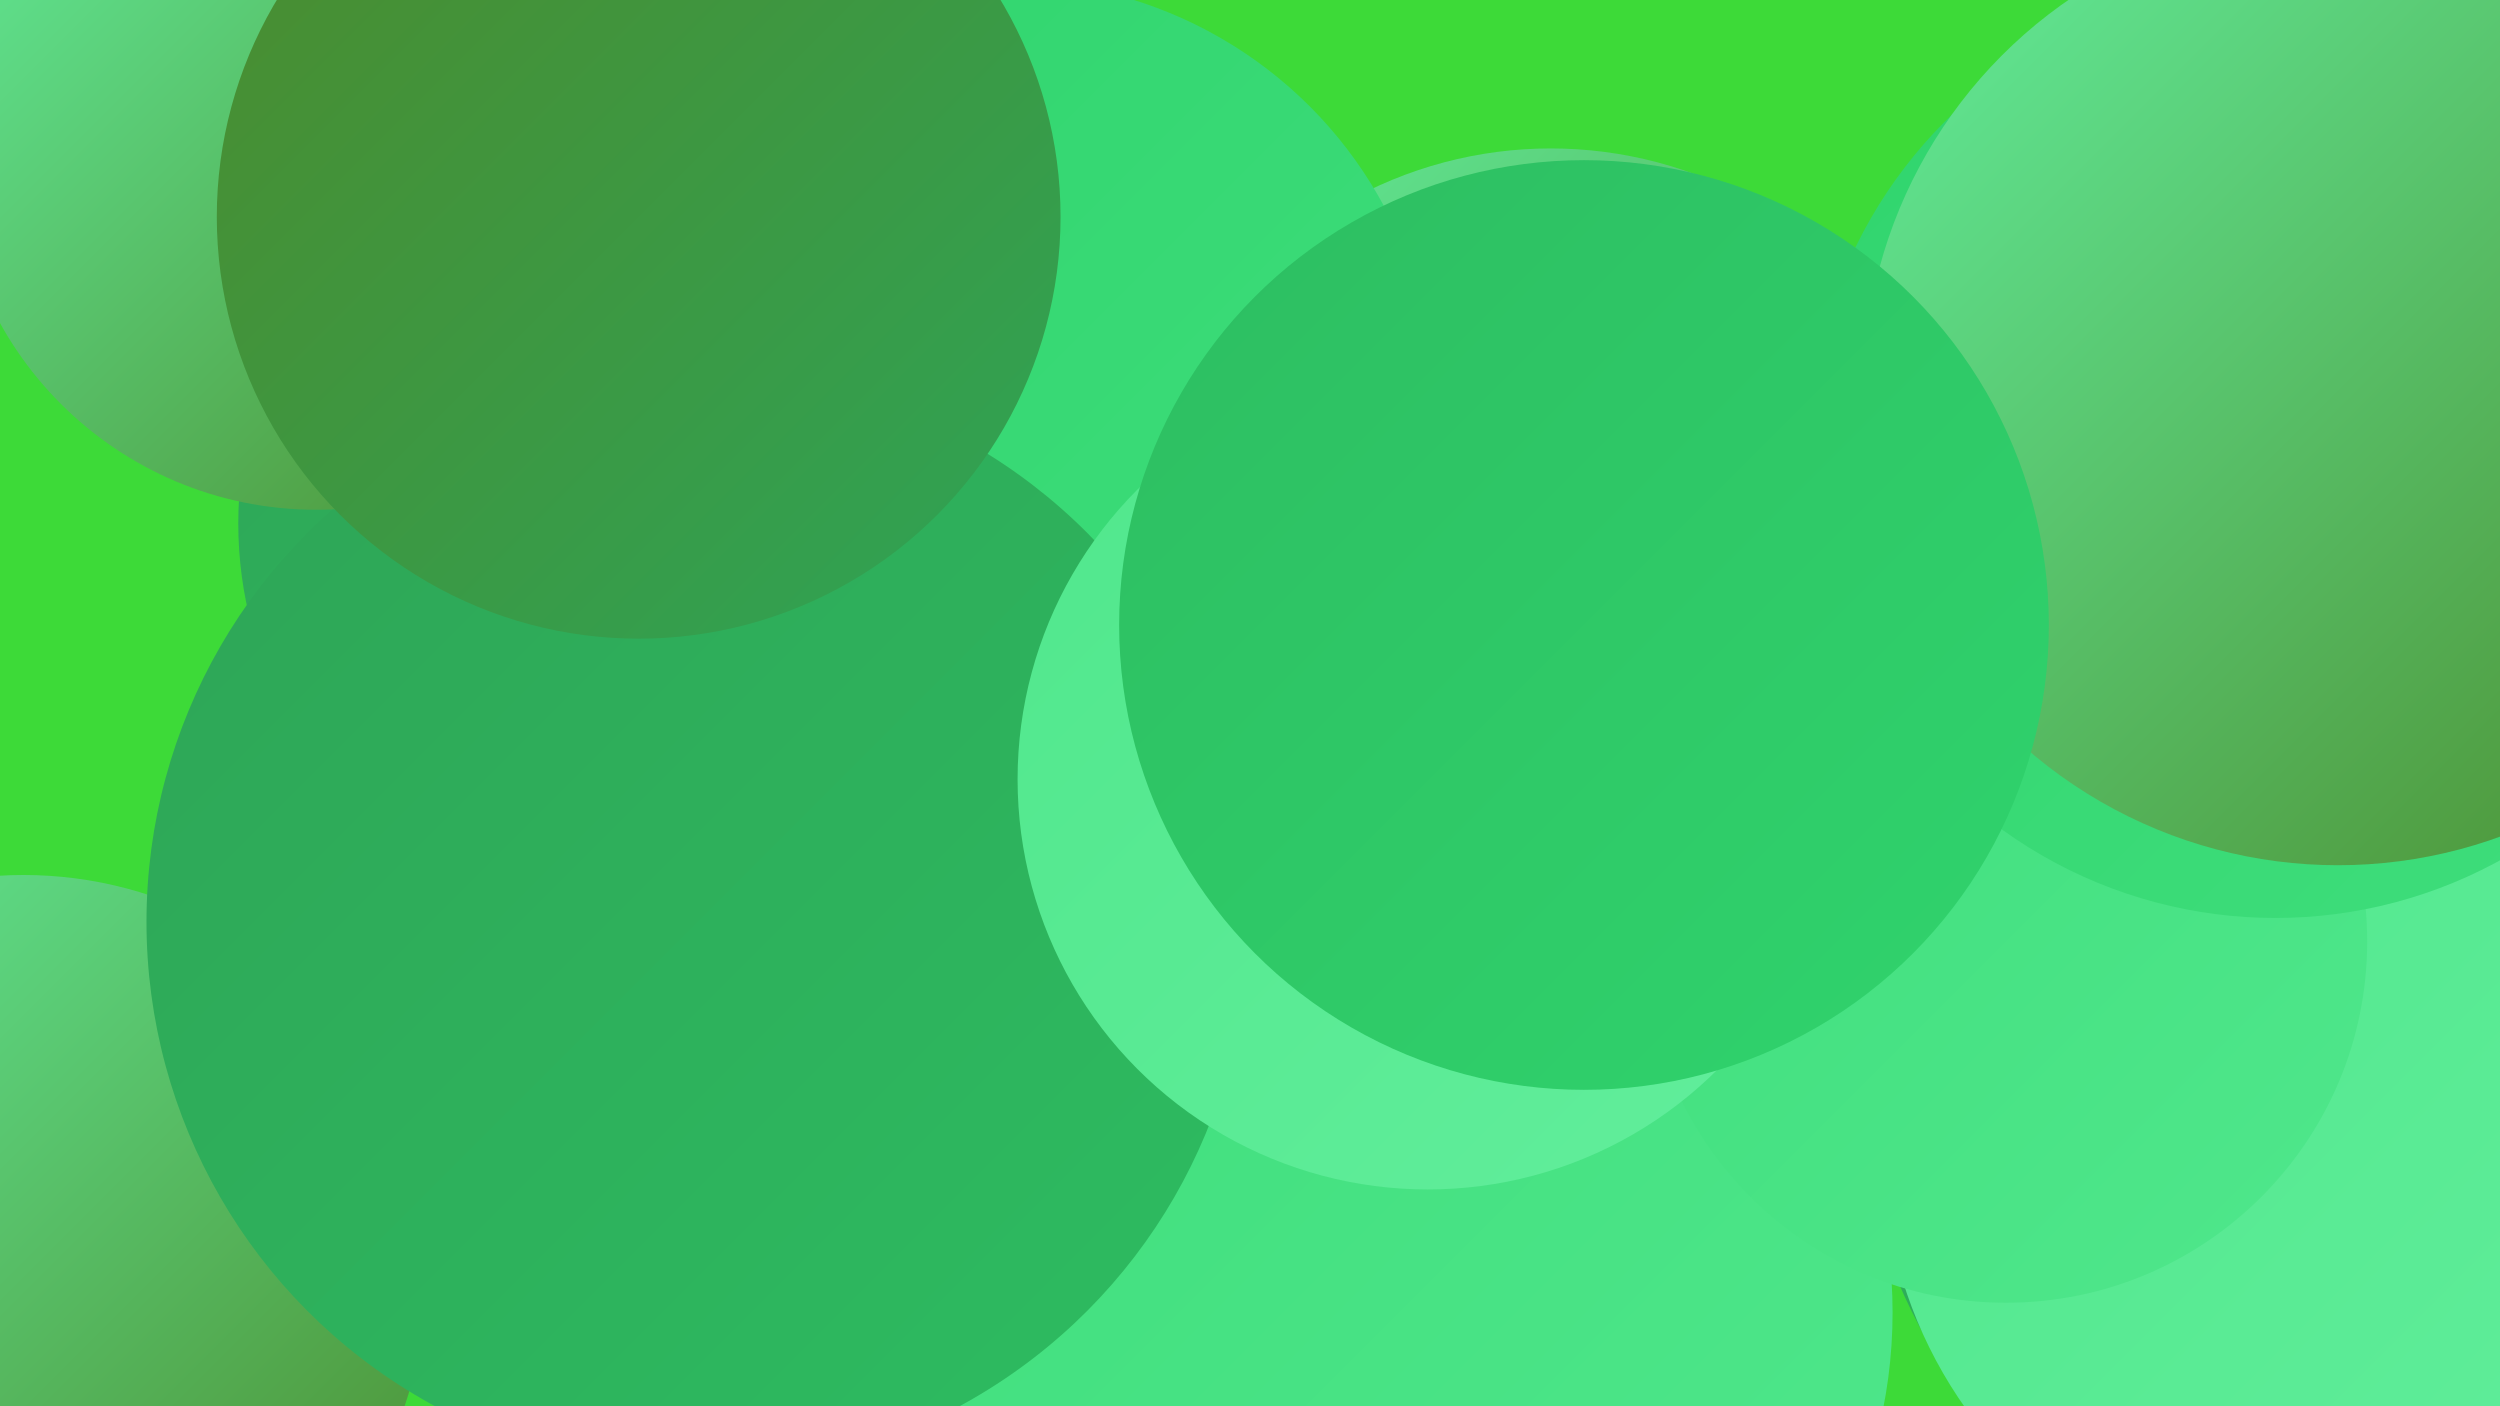 <?xml version="1.0" encoding="UTF-8"?><svg width="1280" height="720" xmlns="http://www.w3.org/2000/svg"><defs><linearGradient id="grad0" x1="0%" y1="0%" x2="100%" y2="100%"><stop offset="0%" style="stop-color:#4c8b2d;stop-opacity:1" /><stop offset="100%" style="stop-color:#2ea456;stop-opacity:1" /></linearGradient><linearGradient id="grad1" x1="0%" y1="0%" x2="100%" y2="100%"><stop offset="0%" style="stop-color:#2ea456;stop-opacity:1" /><stop offset="100%" style="stop-color:#2dbd61;stop-opacity:1" /></linearGradient><linearGradient id="grad2" x1="0%" y1="0%" x2="100%" y2="100%"><stop offset="0%" style="stop-color:#2dbd61;stop-opacity:1" /><stop offset="100%" style="stop-color:#30d46d;stop-opacity:1" /></linearGradient><linearGradient id="grad3" x1="0%" y1="0%" x2="100%" y2="100%"><stop offset="0%" style="stop-color:#30d46d;stop-opacity:1" /><stop offset="100%" style="stop-color:#3fde7c;stop-opacity:1" /></linearGradient><linearGradient id="grad4" x1="0%" y1="0%" x2="100%" y2="100%"><stop offset="0%" style="stop-color:#3fde7c;stop-opacity:1" /><stop offset="100%" style="stop-color:#50e78c;stop-opacity:1" /></linearGradient><linearGradient id="grad5" x1="0%" y1="0%" x2="100%" y2="100%"><stop offset="0%" style="stop-color:#50e78c;stop-opacity:1" /><stop offset="100%" style="stop-color:#62ee9c;stop-opacity:1" /></linearGradient><linearGradient id="grad6" x1="0%" y1="0%" x2="100%" y2="100%"><stop offset="0%" style="stop-color:#62ee9c;stop-opacity:1" /><stop offset="100%" style="stop-color:#4c8b2d;stop-opacity:1" /></linearGradient></defs><rect width="1280" height="720" fill="#3dda38" /><circle cx="12" cy="654" r="206" fill="url(#grad6)" /><circle cx="609" cy="592" r="209" fill="url(#grad3)" /><circle cx="1058" cy="321" r="190" fill="url(#grad1)" /><circle cx="1229" cy="548" r="279" fill="url(#grad1)" /><circle cx="1188" cy="388" r="236" fill="url(#grad2)" /><circle cx="326" cy="268" r="204" fill="url(#grad1)" /><circle cx="794" cy="289" r="213" fill="url(#grad6)" /><circle cx="1194" cy="588" r="230" fill="url(#grad5)" /><circle cx="228" cy="39" r="190" fill="url(#grad1)" /><circle cx="515" cy="210" r="220" fill="url(#grad3)" /><circle cx="312" cy="61" r="201" fill="url(#grad3)" /><circle cx="716" cy="672" r="253" fill="url(#grad4)" /><circle cx="357" cy="472" r="282" fill="url(#grad1)" /><circle cx="1027" cy="482" r="185" fill="url(#grad4)" /><circle cx="1165" cy="231" r="239" fill="url(#grad3)" /><circle cx="1197" cy="200" r="243" fill="url(#grad6)" /><circle cx="731" cy="399" r="210" fill="url(#grad5)" /><circle cx="162" cy="76" r="185" fill="url(#grad6)" /><circle cx="811" cy="320" r="238" fill="url(#grad2)" /><circle cx="327" cy="111" r="216" fill="url(#grad0)" /></svg>